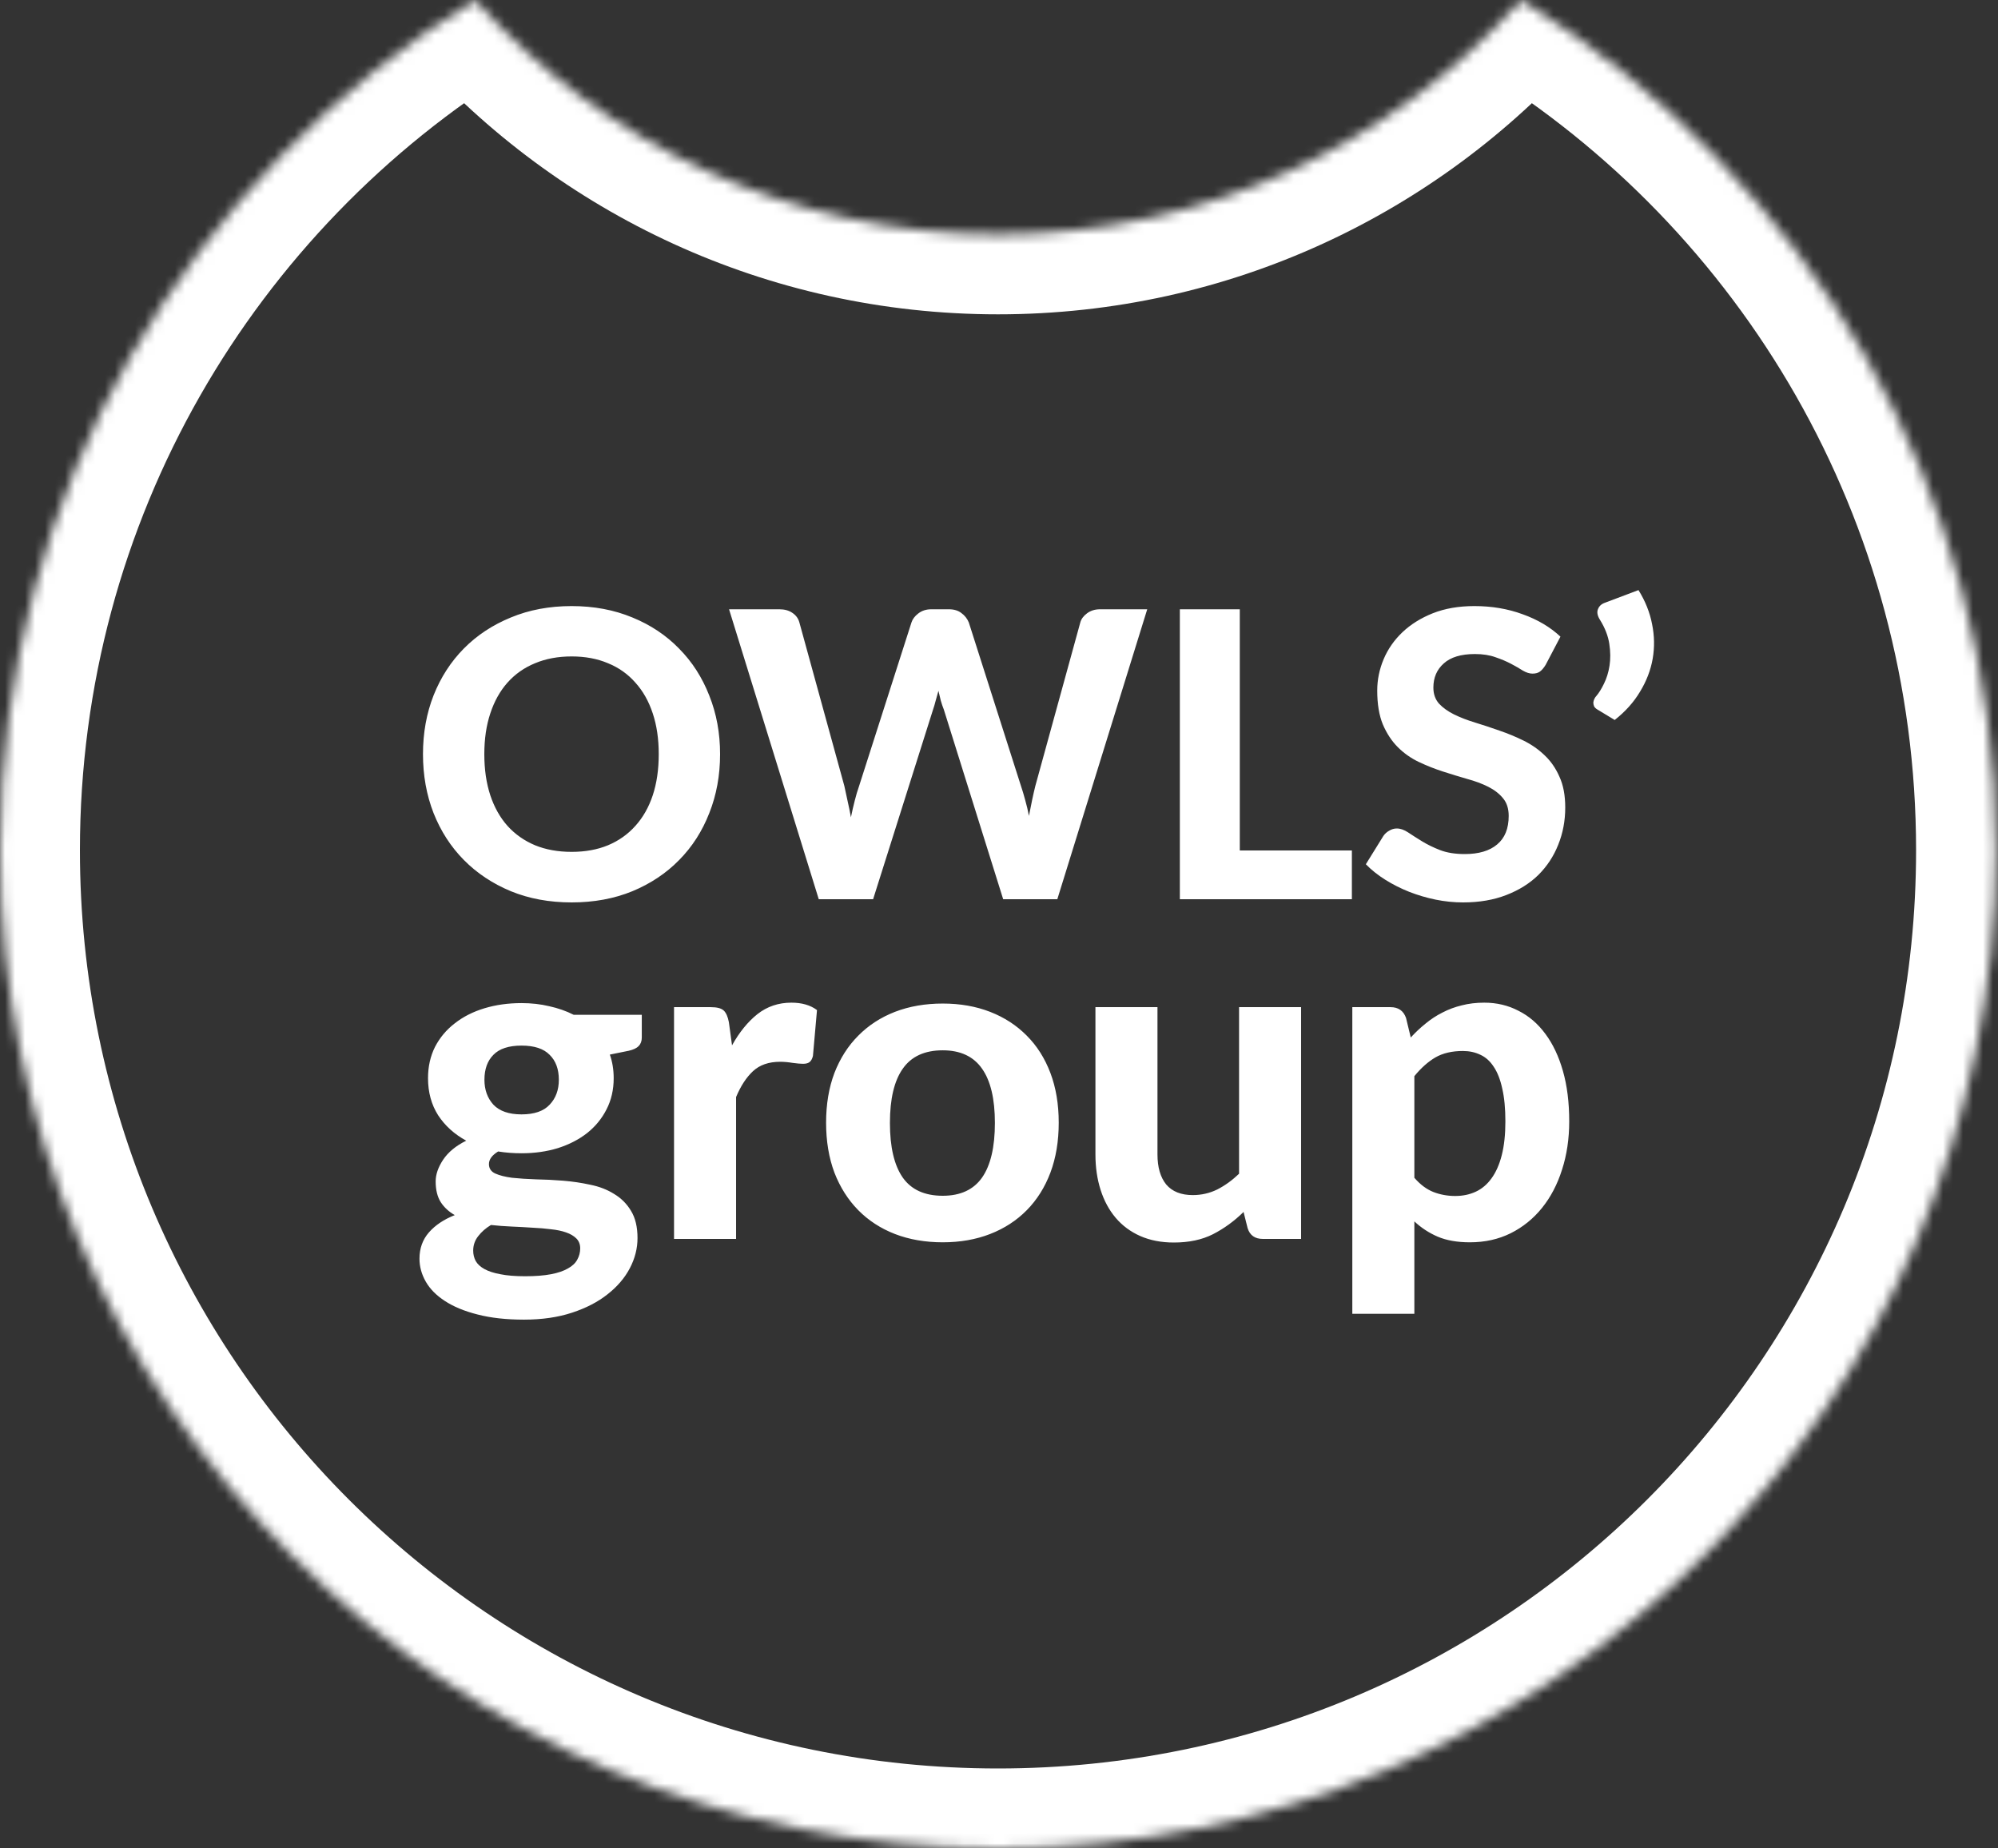 <svg width="200" height="185" viewBox="0 0 200 185" fill="none" xmlns="http://www.w3.org/2000/svg">
<rect x="0" y="0" width="200" height="185" fill="#333333" stroke="none"/>
<mask id="path-1-inside-1" fill="white">
<path fill-rule="evenodd" clip-rule="evenodd" d="M47.547 0C19.017 17.589 0 49.124 0 85.1C0 140.273 44.727 185 99.9 185C155.073 185 199.8 140.273 199.8 85.1C199.8 49.124 180.783 17.589 152.252 1.33514e-05C139.407 14.396 120.712 23.46 99.9 23.46C79.088 23.46 60.393 14.396 47.547 0Z"/>
</mask>
<path d="M47.547 0L53.517 -5.326L49.054 -10.327L43.349 -6.81L47.547 0ZM152.252 1.33514e-05L156.451 -6.81L150.746 -10.327L146.283 -5.326L152.252 1.33514e-05ZM8 85.1C8 52.014 25.479 23.003 51.746 6.81L43.349 -6.81C12.555 12.175 -8 46.233 -8 85.1H8ZM99.9 177C49.145 177 8 135.855 8 85.1H-8C-8 144.692 40.309 193 99.9 193V177ZM191.8 85.1C191.8 135.855 150.655 177 99.9 177V193C159.491 193 207.8 144.692 207.8 85.1H191.8ZM148.054 6.81C174.321 23.003 191.8 52.014 191.8 85.1H207.8C207.8 46.233 187.245 12.175 156.451 -6.81L148.054 6.81ZM146.283 -5.326C134.891 7.44 118.337 15.46 99.9 15.46V31.46C123.086 31.46 143.922 21.351 158.222 5.326L146.283 -5.326ZM99.9 15.46C81.463 15.46 64.909 7.44 53.517 -5.326L41.578 5.326C55.878 21.351 76.714 31.46 99.9 31.46V15.46Z" fill="white" mask="url(#path-1-inside-1)"/>
<path d="M52.205 100.397C53.195 100.397 54.125 100.502 54.995 100.712C55.88 100.907 56.69 101.192 57.425 101.567H64.243V103.84C64.243 104.2 64.138 104.485 63.928 104.695C63.733 104.905 63.403 105.062 62.938 105.167L61.047 105.55C61.303 106.285 61.43 107.072 61.43 107.912C61.43 109.067 61.19 110.11 60.71 111.04C60.245 111.955 59.6 112.742 58.775 113.402C57.95 114.047 56.975 114.55 55.85 114.91C54.725 115.255 53.51 115.427 52.205 115.427C51.8 115.427 51.403 115.412 51.013 115.382C50.623 115.352 50.24 115.307 49.865 115.247C49.25 115.622 48.943 116.042 48.943 116.507C48.943 116.942 49.153 117.257 49.572 117.452C50.008 117.647 50.57 117.79 51.26 117.88C51.965 117.955 52.76 118.007 53.645 118.037C54.545 118.052 55.453 118.097 56.367 118.172C57.297 118.247 58.205 118.382 59.09 118.577C59.99 118.757 60.785 119.065 61.475 119.5C62.18 119.92 62.742 120.482 63.163 121.188C63.597 121.892 63.815 122.8 63.815 123.91C63.815 124.945 63.56 125.95 63.05 126.925C62.54 127.9 61.797 128.77 60.822 129.535C59.862 130.3 58.678 130.915 57.267 131.38C55.858 131.845 54.252 132.078 52.453 132.078C50.667 132.078 49.115 131.905 47.795 131.56C46.49 131.23 45.403 130.78 44.532 130.21C43.678 129.655 43.04 129.01 42.62 128.275C42.2 127.54 41.99 126.775 41.99 125.98C41.99 124.945 42.305 124.068 42.935 123.347C43.565 122.627 44.428 122.05 45.523 121.615C44.938 121.285 44.472 120.857 44.127 120.332C43.782 119.792 43.61 119.095 43.61 118.24C43.61 117.55 43.858 116.83 44.352 116.08C44.862 115.315 45.635 114.677 46.67 114.167C45.485 113.522 44.547 112.675 43.858 111.625C43.182 110.56 42.845 109.322 42.845 107.912C42.845 106.757 43.078 105.715 43.542 104.785C44.023 103.855 44.682 103.067 45.523 102.422C46.362 101.762 47.352 101.26 48.492 100.915C49.633 100.57 50.87 100.397 52.205 100.397ZM58.078 124.945C58.078 124.54 57.95 124.21 57.695 123.955C57.44 123.7 57.095 123.497 56.66 123.347C56.24 123.197 55.737 123.092 55.153 123.032C54.568 122.957 53.945 122.905 53.285 122.875C52.625 122.83 51.935 122.792 51.215 122.762C50.51 122.732 49.82 122.68 49.145 122.605C48.62 122.92 48.193 123.295 47.862 123.73C47.532 124.15 47.367 124.63 47.367 125.17C47.367 125.545 47.45 125.89 47.615 126.205C47.795 126.52 48.087 126.79 48.492 127.015C48.898 127.24 49.43 127.413 50.09 127.533C50.75 127.668 51.575 127.735 52.565 127.735C53.585 127.735 54.447 127.668 55.153 127.533C55.858 127.398 56.428 127.203 56.862 126.948C57.297 126.708 57.605 126.415 57.785 126.07C57.98 125.725 58.078 125.35 58.078 124.945ZM52.205 111.535C53.48 111.535 54.417 111.212 55.017 110.567C55.633 109.922 55.94 109.09 55.94 108.07C55.94 107.005 55.633 106.172 55.017 105.572C54.417 104.957 53.48 104.65 52.205 104.65C50.93 104.65 49.992 104.957 49.392 105.572C48.792 106.172 48.492 107.005 48.492 108.07C48.492 109.075 48.792 109.907 49.392 110.567C50.008 111.212 50.945 111.535 52.205 111.535ZM67.471 124V100.802H71.139C71.769 100.802 72.204 100.915 72.444 101.14C72.684 101.365 72.856 101.755 72.961 102.31L73.276 104.627C74.011 103.307 74.859 102.265 75.819 101.5C76.794 100.735 77.926 100.353 79.216 100.353C80.266 100.353 81.121 100.6 81.781 101.095L81.376 105.685C81.301 105.985 81.181 106.195 81.016 106.315C80.866 106.42 80.656 106.472 80.386 106.472C80.146 106.472 79.801 106.442 79.351 106.382C78.901 106.307 78.481 106.27 78.091 106.27C76.951 106.27 76.044 106.585 75.369 107.215C74.709 107.83 74.146 108.692 73.681 109.802V124H67.471ZM94.369 100.442C96.109 100.442 97.692 100.72 99.117 101.275C100.542 101.83 101.764 102.625 102.784 103.66C103.804 104.68 104.592 105.925 105.147 107.395C105.702 108.865 105.979 110.522 105.979 112.367C105.979 114.212 105.702 115.877 105.147 117.362C104.592 118.832 103.804 120.085 102.784 121.12C101.764 122.155 100.542 122.95 99.117 123.505C97.692 124.06 96.109 124.338 94.369 124.338C92.614 124.338 91.017 124.06 89.577 123.505C88.152 122.95 86.929 122.155 85.909 121.12C84.889 120.085 84.094 118.832 83.524 117.362C82.969 115.877 82.692 114.212 82.692 112.367C82.692 110.522 82.969 108.865 83.524 107.395C84.094 105.925 84.889 104.68 85.909 103.66C86.929 102.625 88.152 101.83 89.577 101.275C91.017 100.72 92.614 100.442 94.369 100.442ZM94.369 119.68C96.139 119.68 97.452 119.072 98.307 117.857C99.162 116.627 99.589 114.805 99.589 112.39C99.589 109.99 99.162 108.182 98.307 106.967C97.452 105.737 96.139 105.122 94.369 105.122C92.554 105.122 91.219 105.737 90.364 106.967C89.509 108.182 89.082 109.99 89.082 112.39C89.082 114.805 89.509 116.627 90.364 117.857C91.219 119.072 92.554 119.68 94.369 119.68ZM115.863 100.802V115.54C115.863 116.83 116.156 117.835 116.741 118.555C117.341 119.26 118.226 119.612 119.396 119.612C120.266 119.612 121.083 119.425 121.848 119.05C122.613 118.66 123.341 118.135 124.031 117.475V100.802H130.241V124H126.416C125.621 124 125.111 123.64 124.886 122.92L124.481 121.3C123.551 122.215 122.531 122.957 121.421 123.527C120.326 124.082 119.021 124.36 117.506 124.36C116.246 124.36 115.121 124.143 114.131 123.707C113.156 123.272 112.338 122.665 111.678 121.885C111.018 121.105 110.516 120.175 110.171 119.095C109.826 118.015 109.653 116.83 109.653 115.54V100.802H115.863ZM135.367 131.493V100.802H139.192C139.972 100.802 140.489 101.162 140.744 101.882L141.217 103.84C141.682 103.33 142.177 102.865 142.702 102.445C143.227 102.01 143.789 101.642 144.389 101.342C144.989 101.027 145.634 100.787 146.324 100.622C147.014 100.442 147.764 100.353 148.574 100.353C149.819 100.353 150.959 100.622 151.994 101.162C153.044 101.687 153.944 102.46 154.694 103.48C155.444 104.485 156.029 105.722 156.449 107.192C156.869 108.662 157.079 110.342 157.079 112.232C157.079 113.972 156.839 115.585 156.359 117.07C155.894 118.54 155.227 119.815 154.357 120.895C153.487 121.975 152.437 122.823 151.207 123.437C149.992 124.038 148.634 124.338 147.134 124.338C145.874 124.338 144.802 124.15 143.917 123.775C143.047 123.4 142.267 122.89 141.577 122.245V131.493H135.367ZM146.437 105.19C145.342 105.19 144.419 105.407 143.669 105.842C142.934 106.277 142.237 106.9 141.577 107.71V117.88C142.162 118.555 142.792 119.027 143.467 119.297C144.157 119.567 144.892 119.702 145.672 119.702C146.422 119.702 147.104 119.56 147.719 119.275C148.334 118.99 148.859 118.547 149.294 117.947C149.744 117.332 150.089 116.552 150.329 115.607C150.569 114.662 150.689 113.537 150.689 112.232C150.689 110.942 150.584 109.847 150.374 108.947C150.179 108.047 149.894 107.32 149.519 106.765C149.159 106.21 148.717 105.812 148.192 105.572C147.667 105.317 147.082 105.19 146.437 105.19Z" fill="white"/>
<path d="M72.08 75.48C72.08 77.6 71.72 79.567 71 81.38C70.293 83.193 69.287 84.76 67.98 86.08C66.687 87.4 65.127 88.44 63.3 89.2C61.473 89.947 59.447 90.32 57.22 90.32C54.993 90.32 52.967 89.947 51.14 89.2C49.313 88.44 47.747 87.4 46.44 86.08C45.133 84.76 44.12 83.193 43.4 81.38C42.693 79.567 42.34 77.6 42.34 75.48C42.34 73.36 42.693 71.4 43.4 69.6C44.12 67.787 45.133 66.22 46.44 64.9C47.747 63.58 49.313 62.547 51.14 61.8C52.967 61.04 54.993 60.66 57.22 60.66C59.447 60.66 61.473 61.04 63.3 61.8C65.127 62.547 66.687 63.587 67.98 64.92C69.287 66.24 70.293 67.807 71 69.62C71.72 71.42 72.08 73.373 72.08 75.48ZM65.94 75.48C65.94 73.96 65.74 72.6 65.34 71.4C64.94 70.187 64.36 69.16 63.6 68.32C62.853 67.467 61.94 66.82 60.86 66.38C59.793 65.927 58.58 65.7 57.22 65.7C55.86 65.7 54.64 65.927 53.56 66.38C52.48 66.82 51.56 67.467 50.8 68.32C50.053 69.16 49.48 70.187 49.08 71.4C48.68 72.6 48.48 73.96 48.48 75.48C48.48 77.013 48.68 78.387 49.08 79.6C49.48 80.8 50.053 81.82 50.8 82.66C51.56 83.5 52.48 84.147 53.56 84.6C54.64 85.04 55.86 85.26 57.22 85.26C58.58 85.26 59.793 85.04 60.86 84.6C61.94 84.147 62.853 83.5 63.6 82.66C64.36 81.82 64.94 80.8 65.34 79.6C65.74 78.387 65.94 77.013 65.94 75.48ZM72.978 60.98H78.018C78.538 60.98 78.971 61.1 79.318 61.34C79.678 61.58 79.911 61.9 80.018 62.3L84.518 78.66C84.624 79.127 84.731 79.62 84.838 80.14C84.958 80.66 85.071 81.213 85.178 81.8C85.298 81.213 85.424 80.66 85.558 80.14C85.691 79.607 85.838 79.113 85.998 78.66L91.238 62.3C91.344 61.967 91.571 61.667 91.918 61.4C92.278 61.12 92.711 60.98 93.218 60.98H94.978C95.498 60.98 95.918 61.107 96.238 61.36C96.571 61.6 96.818 61.913 96.978 62.3L102.198 78.66C102.344 79.087 102.484 79.553 102.618 80.06C102.764 80.567 102.891 81.1 102.998 81.66C103.104 81.1 103.211 80.567 103.318 80.06C103.424 79.553 103.531 79.087 103.638 78.66L108.138 62.3C108.231 61.953 108.458 61.647 108.818 61.38C109.178 61.113 109.611 60.98 110.118 60.98H114.838L105.838 90H100.418L94.478 71.02C94.371 70.753 94.271 70.46 94.178 70.14C94.098 69.82 94.018 69.487 93.938 69.14C93.844 69.487 93.751 69.82 93.658 70.14C93.578 70.46 93.491 70.753 93.398 71.02L87.398 90H81.958L72.978 60.98ZM124.103 85.12H135.323V90H118.103V60.98H124.103V85.12ZM154.721 66.54C154.534 66.847 154.341 67.073 154.141 67.22C153.954 67.353 153.708 67.42 153.401 67.42C153.108 67.42 152.788 67.32 152.441 67.12C152.108 66.907 151.714 66.68 151.261 66.44C150.808 66.2 150.288 65.98 149.701 65.78C149.114 65.567 148.428 65.46 147.641 65.46C146.254 65.46 145.214 65.773 144.521 66.4C143.828 67.013 143.481 67.82 143.481 68.82C143.481 69.46 143.668 69.993 144.041 70.42C144.428 70.833 144.928 71.193 145.541 71.5C146.168 71.807 146.874 72.08 147.661 72.32C148.448 72.56 149.254 72.827 150.081 73.12C150.908 73.4 151.714 73.733 152.501 74.12C153.288 74.507 153.988 74.993 154.601 75.58C155.228 76.167 155.728 76.887 156.101 77.74C156.488 78.58 156.681 79.607 156.681 80.82C156.681 82.14 156.448 83.38 155.981 84.54C155.528 85.687 154.868 86.693 154.001 87.56C153.134 88.413 152.061 89.087 150.781 89.58C149.514 90.073 148.074 90.32 146.461 90.32C145.541 90.32 144.621 90.227 143.701 90.04C142.794 89.853 141.914 89.593 141.061 89.26C140.221 88.927 139.428 88.527 138.681 88.06C137.934 87.593 137.281 87.073 136.721 86.5L138.481 83.66C138.628 83.447 138.821 83.273 139.061 83.14C139.301 82.993 139.554 82.92 139.821 82.92C140.181 82.92 140.561 83.053 140.961 83.32C141.361 83.587 141.821 83.88 142.341 84.2C142.861 84.52 143.461 84.813 144.141 85.08C144.834 85.347 145.661 85.48 146.621 85.48C148.021 85.48 149.101 85.16 149.861 84.52C150.634 83.88 151.021 82.927 151.021 81.66C151.021 80.927 150.828 80.333 150.441 79.88C150.068 79.427 149.574 79.047 148.961 78.74C148.348 78.433 147.648 78.173 146.861 77.96C146.074 77.733 145.268 77.487 144.441 77.22C143.614 76.953 142.808 76.633 142.021 76.26C141.234 75.887 140.534 75.393 139.921 74.78C139.308 74.167 138.808 73.407 138.421 72.5C138.048 71.593 137.861 70.467 137.861 69.12C137.861 68.04 138.074 66.993 138.501 65.98C138.928 64.967 139.554 64.067 140.381 63.28C141.208 62.493 142.221 61.86 143.421 61.38C144.634 60.9 146.021 60.66 147.581 60.66C149.328 60.66 150.941 60.933 152.421 61.48C153.914 62.013 155.174 62.76 156.201 63.72L154.721 66.54ZM164.012 59.06C164.692 60.153 165.146 61.287 165.372 62.46C165.612 63.633 165.632 64.793 165.432 65.94C165.232 67.073 164.812 68.167 164.172 69.22C163.546 70.273 162.699 71.22 161.632 72.06L159.912 71.02C159.752 70.927 159.639 70.82 159.572 70.7C159.519 70.567 159.492 70.44 159.492 70.32C159.506 70.187 159.539 70.067 159.592 69.96C159.646 69.84 159.712 69.74 159.792 69.66C160.046 69.367 160.299 68.96 160.552 68.44C160.819 67.907 161.006 67.307 161.112 66.64C161.219 65.96 161.212 65.227 161.092 64.44C160.972 63.653 160.666 62.86 160.172 62.06C159.906 61.647 159.832 61.287 159.952 60.98C160.072 60.66 160.312 60.44 160.672 60.32L164.012 59.06Z" fill="white"/>
</svg>
